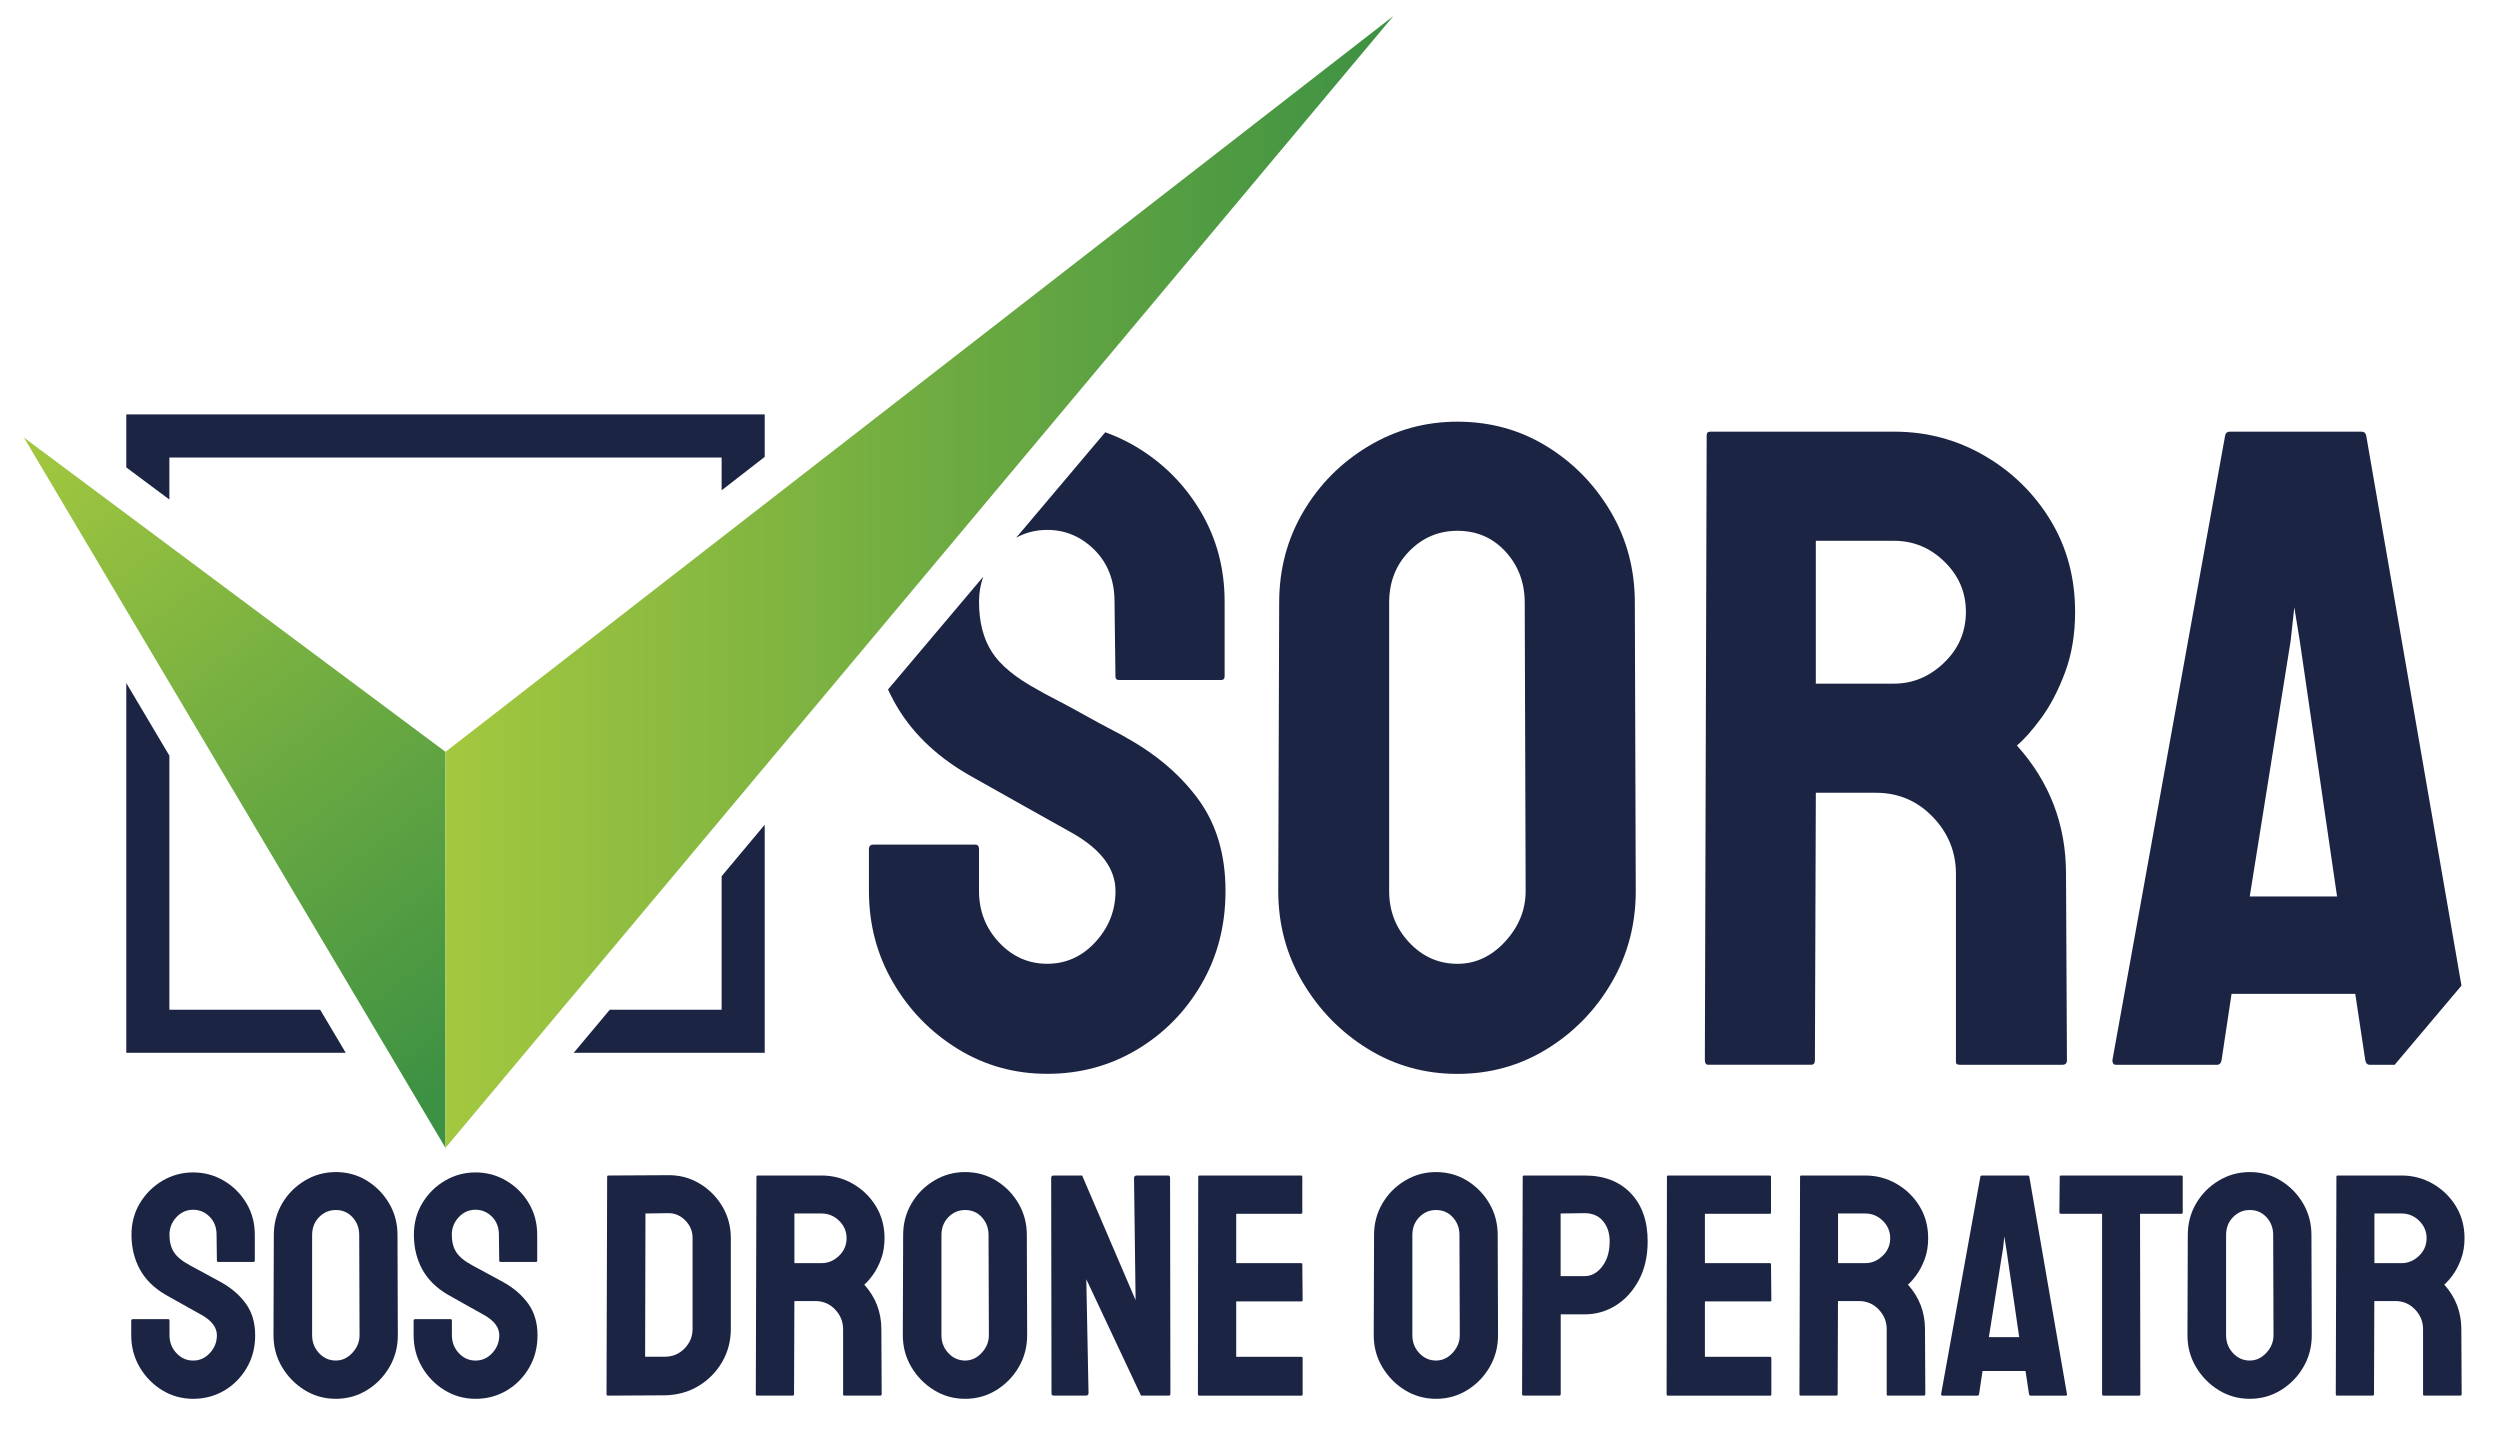 <?xml version="1.0" encoding="UTF-8"?> <!-- Generator: Adobe Illustrator 28.0.0, SVG Export Plug-In . SVG Version: 6.00 Build 0) --> <svg xmlns="http://www.w3.org/2000/svg" xmlns:xlink="http://www.w3.org/1999/xlink" version="1.1" id="Calque_1" x="0px" y="0px" viewBox="0 0 841.89 484.44" style="enable-background:new 0 0 841.89 484.44;" xml:space="preserve"> <style type="text/css"> .st0{fill:#1C2443;} .st1{fill:url(#SVGID_1_);} .st2{fill:url(#SVGID_00000010300845662339720700000003156270705773771174_);} .st3{fill:none;} </style> <g> <g> <path class="st0" d="M490.8,361.64c-11.03,0-21.09-2.81-30.17-8.42c-9.09-5.61-16.39-13.07-21.9-22.36 c-5.51-9.29-8.27-19.55-8.27-30.79l0.31-97.11c0-11.23,2.7-21.44,8.12-30.63c5.41-9.19,12.71-16.54,21.9-22.06 S479.98,142,490.8,142c11.03,0,21.03,2.76,30.02,8.27c8.98,5.51,16.18,12.87,21.6,22.06c5.41,9.19,8.12,19.4,8.12,30.63 l0.31,97.11c0,11.23-2.71,21.5-8.12,30.79c-5.41,9.3-12.66,16.75-21.75,22.36C511.89,358.83,501.83,361.64,490.8,361.64z M490.8,324.57c6.13,0,11.49-2.5,16.08-7.51c4.59-5,6.89-10.67,6.89-17l-0.31-97.11c0-6.74-2.14-12.45-6.43-17.15 c-4.29-4.7-9.7-7.05-16.24-7.05c-6.33,0-11.75,2.3-16.24,6.89c-4.49,4.59-6.74,10.37-6.74,17.31v97.11 c0,6.74,2.24,12.51,6.74,17.31C479.06,322.17,484.47,324.57,490.8,324.57z"></path> <path class="st0" d="M575.35,358.57c-0.82,0-1.23-0.51-1.23-1.53l0.61-210.45c0-0.81,0.41-1.23,1.23-1.23h61.88 c11.03,0,21.18,2.71,30.48,8.12c9.29,5.41,16.69,12.66,22.21,21.75c5.51,9.09,8.27,19.35,8.27,30.79c0,7.56-1.12,14.35-3.37,20.37 c-2.25,6.03-4.9,11.13-7.96,15.32c-3.06,4.19-5.82,7.3-8.27,9.34c11.03,12.25,16.54,26.65,16.54,43.19l0.31,62.8 c0,1.02-0.51,1.53-1.53,1.53h-34.62c-0.82,0-1.23-0.31-1.23-0.92v-63.41c0-7.35-2.6-13.73-7.81-19.15 c-5.21-5.41-11.59-8.12-19.15-8.12h-20.22l-0.31,90.06c0,1.02-0.41,1.53-1.23,1.53H575.35z M611.49,230.22h26.34 c6.33,0,11.95-2.35,16.85-7.05c4.9-4.7,7.35-10.42,7.35-17.15c0-6.53-2.4-12.15-7.2-16.85c-4.8-4.7-10.47-7.05-17-7.05h-26.34 V230.22z"></path> <g> <path class="st0" d="M352.65,178.45c6.13,0,11.43,2.25,15.93,6.74c4.49,4.49,6.74,10.31,6.74,17.46l0.31,25.12 c0,0.82,0.41,1.23,1.23,1.23h34.31c0.81,0,1.23-0.41,1.23-1.23v-25.12c0-11.23-2.71-21.39-8.12-30.48 c-5.41-9.08-12.66-16.34-21.75-21.75c-3.33-1.98-6.78-3.6-10.34-4.85l-29.99,35.51C345.34,179.33,348.83,178.45,352.65,178.45z"></path> <path class="st0" d="M379.61,248.6c-0.61-0.41-2.3-1.33-5.05-2.76c-2.76-1.43-5.87-3.11-9.34-5.05 c-3.48-1.94-6.69-3.68-9.65-5.21c-2.96-1.53-4.95-2.6-5.97-3.22c-7.56-4.08-12.77-8.37-15.62-12.87 c-2.86-4.49-4.29-10.11-4.29-16.85c0-2.99,0.48-5.8,1.42-8.43l-32.06,37.97c0.62,1.35,1.29,2.69,2,4 c5.41,9.91,13.73,18.13,24.97,24.66c6.13,3.47,12.66,7.15,19.61,11.03c6.94,3.88,12.05,6.74,15.32,8.58 c9.8,5.51,14.7,12.05,14.7,19.61c0,6.54-2.25,12.25-6.74,17.15c-4.49,4.9-9.91,7.35-16.24,7.35c-6.33,0-11.75-2.4-16.24-7.2 c-4.49-4.8-6.74-10.57-6.74-17.31v-14.09c0-1.02-0.41-1.53-1.23-1.53h-34.31c-1.02,0-1.53,0.51-1.53,1.53v14.09 c0,11.23,2.7,21.5,8.12,30.79c5.41,9.3,12.66,16.75,21.75,22.36c9.08,5.61,19.15,8.42,30.17,8.42c11.03,0,21.08-2.71,30.17-8.12 c9.08-5.41,16.34-12.76,21.75-22.06c5.41-9.29,8.12-19.76,8.12-31.4c0-12.05-2.96-22.21-8.88-30.48 C397.88,261.31,389.82,254.32,379.61,248.6z"></path> </g> <g> <g> <polygon class="st0" points="57.04,168.22 57.04,154.07 243.01,154.07 243.01,165.12 257.52,153.86 257.52,139.55 42.53,139.55 42.53,157.41 "></polygon> <polygon class="st0" points="107.82,340.03 57.04,340.03 57.04,254.47 42.53,230.02 42.53,354.54 116.43,354.54 "></polygon> <polygon class="st0" points="243.01,295.07 243.01,340.03 205.35,340.03 193.2,354.54 257.52,354.54 257.52,277.74 "></polygon> </g> <linearGradient id="SVGID_1_" gradientUnits="userSpaceOnUse" x1="12.834" y1="141.523" x2="171.737" y2="348.097"> <stop offset="0" style="stop-color:#A4C83F"></stop> <stop offset="1" style="stop-color:#3D9143"></stop> </linearGradient> <polygon class="st1" points="8.06,147.36 150.02,386.55 150.02,253.19 "></polygon> <linearGradient id="SVGID_00000158748162536871324530000013534423202605382815_" gradientUnits="userSpaceOnUse" x1="150.024" y1="195.974" x2="469.231" y2="195.974"> <stop offset="0" style="stop-color:#A4C83F"></stop> <stop offset="1" style="stop-color:#3D9143"></stop> </linearGradient> <polygon style="fill:url(#SVGID_00000158748162536871324530000013534423202605382815_);" points="150.02,253.19 150.02,386.55 469.23,5.4 "></polygon> </g> <path class="st0" d="M828.92,331.91l-32.1-185.31c-0.21-0.81-0.72-1.23-1.53-1.23h-44.42c-0.82,0-1.33,0.41-1.53,1.23 l-37.98,210.45c0,1.02,0.41,1.53,1.23,1.53h34c0.81,0,1.33-0.51,1.53-1.53l3.37-22.36h41.66l3.37,22.36 c0.2,1.02,0.71,1.53,1.53,1.53h8.36L828.92,331.91z M757.61,301.9l13.78-86.08l1.23-11.33l1.84,11.33l12.56,86.08H757.61z"></path> </g> <g> <rect x="42.53" y="395.76" class="st3" width="791.3" height="75.3"></rect> <path class="st0" d="M65.06,471.06c-3.83,0-7.33-0.98-10.49-2.93c-3.16-1.95-5.68-4.54-7.56-7.77c-1.88-3.23-2.82-6.8-2.82-10.7 v-4.9c0-0.35,0.18-0.53,0.53-0.53h11.93c0.28,0,0.43,0.18,0.43,0.53v4.9c0,2.34,0.78,4.35,2.34,6.02c1.56,1.67,3.44,2.5,5.64,2.5 c2.2,0,4.08-0.85,5.64-2.56c1.56-1.7,2.34-3.69,2.34-5.96c0-2.63-1.7-4.9-5.11-6.82c-1.14-0.64-2.91-1.63-5.33-2.98 c-2.41-1.35-4.69-2.63-6.82-3.83c-3.91-2.27-6.8-5.13-8.68-8.57c-1.88-3.44-2.82-7.33-2.82-11.66c0-3.98,0.96-7.54,2.88-10.7 s4.45-5.66,7.61-7.51c3.16-1.85,6.58-2.77,10.28-2.77c3.76,0,7.22,0.94,10.38,2.82c3.16,1.88,5.68,4.4,7.56,7.56 c1.88,3.16,2.82,6.69,2.82,10.6v8.73c0,0.28-0.14,0.43-0.43,0.43H73.47c-0.28,0-0.43-0.14-0.43-0.43l-0.11-8.73 c0-2.48-0.78-4.51-2.34-6.07c-1.56-1.56-3.41-2.34-5.54-2.34c-2.2,0-4.08,0.84-5.64,2.5c-1.56,1.67-2.34,3.64-2.34,5.91 c0,2.34,0.5,4.3,1.49,5.86c0.99,1.56,2.8,3.05,5.43,4.47c0.35,0.21,1.05,0.59,2.08,1.12c1.03,0.53,2.15,1.14,3.35,1.81 c1.21,0.68,2.29,1.26,3.25,1.76c0.96,0.5,1.54,0.82,1.76,0.96c3.55,1.99,6.35,4.42,8.41,7.3c2.06,2.88,3.09,6.41,3.09,10.6 c0,4.05-0.94,7.69-2.82,10.92c-1.88,3.23-4.4,5.79-7.56,7.67C72.39,470.12,68.89,471.06,65.06,471.06z"></path> <path class="st0" d="M113.09,471.06c-3.83,0-7.33-0.98-10.49-2.93c-3.16-1.95-5.7-4.54-7.62-7.77c-1.92-3.23-2.88-6.8-2.88-10.7 l0.11-33.76c0-3.9,0.94-7.46,2.82-10.65c1.88-3.2,4.42-5.75,7.62-7.67c3.19-1.92,6.67-2.88,10.44-2.88 c3.83,0,7.31,0.96,10.44,2.88c3.12,1.92,5.63,4.47,7.51,7.67c1.88,3.2,2.82,6.75,2.82,10.65l0.11,33.76 c0,3.91-0.94,7.47-2.82,10.7c-1.88,3.23-4.4,5.82-7.56,7.77C120.42,470.08,116.92,471.06,113.09,471.06z M113.09,458.17 c2.13,0,3.99-0.87,5.59-2.61c1.6-1.74,2.4-3.71,2.4-5.91l-0.11-33.76c0-2.34-0.75-4.33-2.24-5.96c-1.49-1.63-3.37-2.45-5.64-2.45 c-2.2,0-4.08,0.8-5.64,2.4c-1.56,1.6-2.34,3.6-2.34,6.02v33.76c0,2.34,0.78,4.35,2.34,6.02 C109.01,457.34,110.89,458.17,113.09,458.17z"></path> <path class="st0" d="M160.16,471.06c-3.83,0-7.33-0.98-10.49-2.93c-3.16-1.95-5.68-4.54-7.56-7.77c-1.88-3.23-2.82-6.8-2.82-10.7 v-4.9c0-0.35,0.18-0.53,0.53-0.53h11.93c0.28,0,0.43,0.18,0.43,0.53v4.9c0,2.34,0.78,4.35,2.34,6.02c1.56,1.67,3.44,2.5,5.64,2.5 c2.2,0,4.08-0.85,5.64-2.56c1.56-1.7,2.34-3.69,2.34-5.96c0-2.63-1.7-4.9-5.11-6.82c-1.14-0.64-2.91-1.63-5.33-2.98 c-2.41-1.35-4.69-2.63-6.82-3.83c-3.91-2.27-6.8-5.13-8.68-8.57c-1.88-3.44-2.82-7.33-2.82-11.66c0-3.98,0.96-7.54,2.88-10.7 s4.45-5.66,7.61-7.51c3.16-1.85,6.58-2.77,10.28-2.77c3.76,0,7.22,0.94,10.38,2.82c3.16,1.88,5.68,4.4,7.56,7.56 c1.88,3.16,2.82,6.69,2.82,10.6v8.73c0,0.28-0.14,0.43-0.43,0.43h-11.93c-0.28,0-0.43-0.14-0.43-0.43l-0.11-8.73 c0-2.48-0.78-4.51-2.34-6.07c-1.56-1.56-3.41-2.34-5.54-2.34c-2.2,0-4.08,0.84-5.64,2.5c-1.56,1.67-2.34,3.64-2.34,5.91 c0,2.34,0.5,4.3,1.49,5.86c0.99,1.56,2.8,3.05,5.43,4.47c0.35,0.21,1.05,0.59,2.08,1.12c1.03,0.53,2.15,1.14,3.35,1.81 c1.21,0.68,2.29,1.26,3.25,1.76c0.96,0.5,1.54,0.82,1.76,0.96c3.55,1.99,6.35,4.42,8.41,7.3c2.06,2.88,3.09,6.41,3.09,10.6 c0,4.05-0.94,7.69-2.82,10.92c-1.88,3.23-4.4,5.79-7.56,7.67C167.49,470.12,164,471.06,160.16,471.06z"></path> <path class="st0" d="M204.78,469.99c-0.36,0-0.53-0.18-0.53-0.53l0.21-73.17c0-0.28,0.14-0.43,0.43-0.43l19.92-0.11 c3.9-0.07,7.47,0.85,10.7,2.77c3.23,1.92,5.8,4.49,7.72,7.72c1.92,3.23,2.88,6.8,2.88,10.7v30.57c0,4.12-1,7.86-2.98,11.24 c-1.99,3.37-4.65,6.05-7.99,8.04c-3.34,1.99-7.1,3.02-11.29,3.09L204.78,469.99z M217.25,456.89h6.6c2.63,0,4.85-0.92,6.66-2.77 c1.81-1.84,2.72-4.05,2.72-6.6v-30.67c0-2.27-0.84-4.24-2.5-5.91c-1.67-1.67-3.64-2.47-5.91-2.4l-7.46,0.11L217.25,456.89z"></path> <path class="st0" d="M254.95,469.99c-0.28,0-0.43-0.18-0.43-0.53l0.21-73.17c0-0.28,0.14-0.43,0.43-0.43h21.51 c3.83,0,7.37,0.94,10.6,2.82c3.23,1.88,5.8,4.4,7.72,7.56c1.92,3.16,2.88,6.73,2.88,10.7c0,2.63-0.39,4.99-1.17,7.08 c-0.78,2.09-1.7,3.87-2.77,5.33c-1.06,1.46-2.02,2.54-2.88,3.25c3.83,4.26,5.75,9.27,5.75,15.02l0.11,21.83 c0,0.36-0.18,0.53-0.53,0.53h-12.03c-0.28,0-0.43-0.11-0.43-0.32v-22.05c0-2.56-0.91-4.77-2.72-6.66 c-1.81-1.88-4.03-2.82-6.66-2.82h-7.03l-0.11,31.31c0,0.36-0.14,0.53-0.43,0.53H254.95z M267.51,425.37h9.16 c2.2,0,4.15-0.82,5.86-2.45c1.7-1.63,2.56-3.62,2.56-5.96c0-2.27-0.84-4.22-2.5-5.86c-1.67-1.63-3.64-2.45-5.91-2.45h-9.16V425.37 z"></path> <path class="st0" d="M325.02,471.06c-3.83,0-7.33-0.98-10.49-2.93c-3.16-1.95-5.7-4.54-7.62-7.77c-1.92-3.23-2.88-6.8-2.88-10.7 l0.11-33.76c0-3.9,0.94-7.46,2.82-10.65c1.88-3.2,4.42-5.75,7.62-7.67c3.19-1.92,6.67-2.88,10.44-2.88 c3.83,0,7.31,0.96,10.44,2.88c3.12,1.92,5.63,4.47,7.51,7.67c1.88,3.2,2.82,6.75,2.82,10.65l0.11,33.76 c0,3.91-0.94,7.47-2.82,10.7c-1.88,3.23-4.4,5.82-7.56,7.77C332.35,470.08,328.86,471.06,325.02,471.06z M325.02,458.17 c2.13,0,3.99-0.87,5.59-2.61c1.6-1.74,2.4-3.71,2.4-5.91l-0.11-33.76c0-2.34-0.75-4.33-2.24-5.96c-1.49-1.63-3.37-2.45-5.64-2.45 c-2.2,0-4.08,0.8-5.64,2.4c-1.56,1.6-2.34,3.6-2.34,6.02v33.76c0,2.34,0.78,4.35,2.34,6.02 C320.94,457.34,322.82,458.17,325.02,458.17z"></path> <path class="st0" d="M354.95,469.99c-0.57,0-0.85-0.25-0.85-0.75l-0.11-72.53c0-0.57,0.28-0.85,0.85-0.85h9.58l18,41.96 l-0.53-41.11c0-0.57,0.32-0.85,0.96-0.85h10.54c0.43,0,0.64,0.28,0.64,0.85l0.11,72.63c0,0.43-0.18,0.64-0.53,0.64h-9.37 l-18.42-39.19l0.75,38.34c0,0.57-0.32,0.85-0.96,0.85H354.95z"></path> <path class="st0" d="M403.83,469.99c-0.28,0-0.43-0.18-0.43-0.53l0.11-73.17c0-0.28,0.14-0.43,0.43-0.43h34.19 c0.28,0,0.43,0.18,0.43,0.53v11.93c0,0.28-0.14,0.43-0.43,0.43h-21.83v16.61h21.83c0.28,0,0.43,0.14,0.43,0.43l0.11,12.04 c0,0.28-0.14,0.43-0.43,0.43h-21.94v18.64h21.94c0.28,0,0.43,0.18,0.43,0.53v12.14c0,0.28-0.14,0.43-0.43,0.43H403.83z"></path> <path class="st0" d="M483.6,471.06c-3.83,0-7.33-0.98-10.49-2.93c-3.16-1.95-5.7-4.54-7.62-7.77c-1.92-3.23-2.88-6.8-2.88-10.7 l0.11-33.76c0-3.9,0.94-7.46,2.82-10.65c1.88-3.2,4.42-5.75,7.61-7.67c3.2-1.92,6.67-2.88,10.44-2.88c3.83,0,7.31,0.96,10.44,2.88 c3.12,1.92,5.63,4.47,7.51,7.67c1.88,3.2,2.82,6.75,2.82,10.65l0.11,33.76c0,3.91-0.94,7.47-2.82,10.7 c-1.88,3.23-4.4,5.82-7.56,7.77C490.93,470.08,487.44,471.06,483.6,471.06z M483.6,458.17c2.13,0,3.99-0.87,5.59-2.61 c1.6-1.74,2.4-3.71,2.4-5.91l-0.11-33.76c0-2.34-0.75-4.33-2.24-5.96c-1.49-1.63-3.37-2.45-5.64-2.45c-2.2,0-4.08,0.8-5.64,2.4 c-1.56,1.6-2.34,3.6-2.34,6.02v33.76c0,2.34,0.78,4.35,2.34,6.02C479.52,457.34,481.4,458.17,483.6,458.17z"></path> <path class="st0" d="M513.1,469.99c-0.36,0-0.53-0.18-0.53-0.53l0.21-73.17c0-0.28,0.14-0.43,0.43-0.43h20.45 c6.53,0,11.7,1.99,15.5,5.96c3.8,3.98,5.7,9.37,5.7,16.19c0,5.04-1,9.41-2.98,13.1c-1.99,3.69-4.58,6.53-7.77,8.52 c-3.19,1.99-6.67,2.98-10.44,2.98h-8.09v26.84c0,0.36-0.18,0.53-0.53,0.53H513.1z M525.56,429.74h8.09c2.27,0,4.24-1.08,5.91-3.25 c1.67-2.17,2.5-4.99,2.5-8.47c0-2.77-0.75-5.04-2.24-6.82c-1.49-1.77-3.55-2.66-6.18-2.66l-8.09,0.11V429.74z"></path> <path class="st0" d="M561.67,469.99c-0.29,0-0.43-0.18-0.43-0.53l0.11-73.17c0-0.28,0.14-0.43,0.43-0.43h34.19 c0.28,0,0.43,0.18,0.43,0.53v11.93c0,0.28-0.14,0.43-0.43,0.43h-21.83v16.61h21.83c0.28,0,0.43,0.14,0.43,0.43l0.11,12.04 c0,0.28-0.14,0.43-0.43,0.43h-21.94v18.64h21.94c0.28,0,0.43,0.18,0.43,0.53v12.14c0,0.28-0.14,0.43-0.43,0.43H561.67z"></path> <path class="st0" d="M606.4,469.99c-0.29,0-0.43-0.18-0.43-0.53l0.21-73.17c0-0.28,0.14-0.43,0.43-0.43h21.51 c3.83,0,7.37,0.94,10.6,2.82c3.23,1.88,5.8,4.4,7.72,7.56c1.92,3.16,2.88,6.73,2.88,10.7c0,2.63-0.39,4.99-1.17,7.08 c-0.78,2.09-1.7,3.87-2.77,5.33c-1.07,1.46-2.02,2.54-2.88,3.25c3.83,4.26,5.75,9.27,5.75,15.02l0.11,21.83 c0,0.36-0.18,0.53-0.53,0.53h-12.04c-0.28,0-0.43-0.11-0.43-0.32v-22.05c0-2.56-0.91-4.77-2.72-6.66 c-1.81-1.88-4.03-2.82-6.66-2.82h-7.03l-0.11,31.31c0,0.36-0.14,0.53-0.43,0.53H606.4z M618.96,425.37h9.16 c2.2,0,4.15-0.82,5.86-2.45c1.7-1.63,2.56-3.62,2.56-5.96c0-2.27-0.84-4.22-2.5-5.86c-1.67-1.63-3.64-2.45-5.91-2.45h-9.16V425.37 z"></path> <path class="st0" d="M653.68,469.46l13.21-73.17c0.07-0.28,0.25-0.43,0.53-0.43h15.44c0.28,0,0.46,0.14,0.53,0.43l12.67,73.17 c0.07,0.36-0.07,0.53-0.43,0.53h-11.82c-0.29,0-0.46-0.18-0.53-0.53l-1.17-7.77h-14.48l-1.17,7.77c-0.07,0.36-0.25,0.53-0.53,0.53 h-11.82C653.82,469.99,653.68,469.82,653.68,469.46z M669.76,450.29h10.22l-4.37-29.93l-0.64-3.94l-0.43,3.94L669.76,450.29z"></path> <path class="st0" d="M708.32,469.99c-0.28,0-0.43-0.18-0.43-0.53v-60.71h-13.85c-0.36,0-0.53-0.18-0.53-0.53l0.11-11.93 c0-0.28,0.14-0.43,0.43-0.43h40.47c0.35,0,0.53,0.14,0.53,0.43v11.93c0,0.36-0.14,0.53-0.43,0.53h-13.95l0.11,60.71 c0,0.36-0.14,0.53-0.43,0.53H708.32z"></path> <path class="st0" d="M757.63,471.06c-3.83,0-7.33-0.98-10.49-2.93c-3.16-1.95-5.7-4.54-7.62-7.77c-1.92-3.23-2.88-6.8-2.88-10.7 l0.11-33.76c0-3.9,0.94-7.46,2.82-10.65c1.88-3.2,4.42-5.75,7.61-7.67c3.2-1.92,6.67-2.88,10.44-2.88c3.83,0,7.31,0.96,10.44,2.88 c3.12,1.92,5.63,4.47,7.51,7.67c1.88,3.2,2.82,6.75,2.82,10.65l0.11,33.76c0,3.91-0.94,7.47-2.82,10.7 c-1.88,3.23-4.4,5.82-7.56,7.77C764.96,470.08,761.46,471.06,757.63,471.06z M757.63,458.17c2.13,0,3.99-0.87,5.59-2.61 c1.6-1.74,2.4-3.71,2.4-5.91l-0.11-33.76c0-2.34-0.75-4.33-2.24-5.96c-1.49-1.63-3.37-2.45-5.64-2.45c-2.2,0-4.08,0.8-5.64,2.4 c-1.56,1.6-2.34,3.6-2.34,6.02v33.76c0,2.34,0.78,4.35,2.34,6.02C753.54,457.34,755.42,458.17,757.63,458.17z"></path> <path class="st0" d="M787.02,469.99c-0.29,0-0.43-0.18-0.43-0.53l0.21-73.17c0-0.28,0.14-0.43,0.43-0.43h21.51 c3.83,0,7.37,0.94,10.6,2.82c3.23,1.88,5.8,4.4,7.72,7.56c1.92,3.16,2.88,6.73,2.88,10.7c0,2.63-0.39,4.99-1.17,7.08 c-0.78,2.09-1.7,3.87-2.77,5.33c-1.07,1.46-2.02,2.54-2.88,3.25c3.83,4.26,5.75,9.27,5.75,15.02l0.11,21.83 c0,0.36-0.18,0.53-0.53,0.53h-12.04c-0.28,0-0.43-0.11-0.43-0.32v-22.05c0-2.56-0.91-4.77-2.72-6.66 c-1.81-1.88-4.03-2.82-6.66-2.82h-7.03l-0.11,31.31c0,0.36-0.14,0.53-0.43,0.53H787.02z M799.59,425.37h9.16 c2.2,0,4.15-0.82,5.86-2.45c1.7-1.63,2.56-3.62,2.56-5.96c0-2.27-0.84-4.22-2.5-5.86c-1.67-1.63-3.64-2.45-5.91-2.45h-9.16V425.37 z"></path> </g> </g> <g> </g> <g> </g> <g> </g> <g> </g> <g> </g> <g> </g> </svg> 